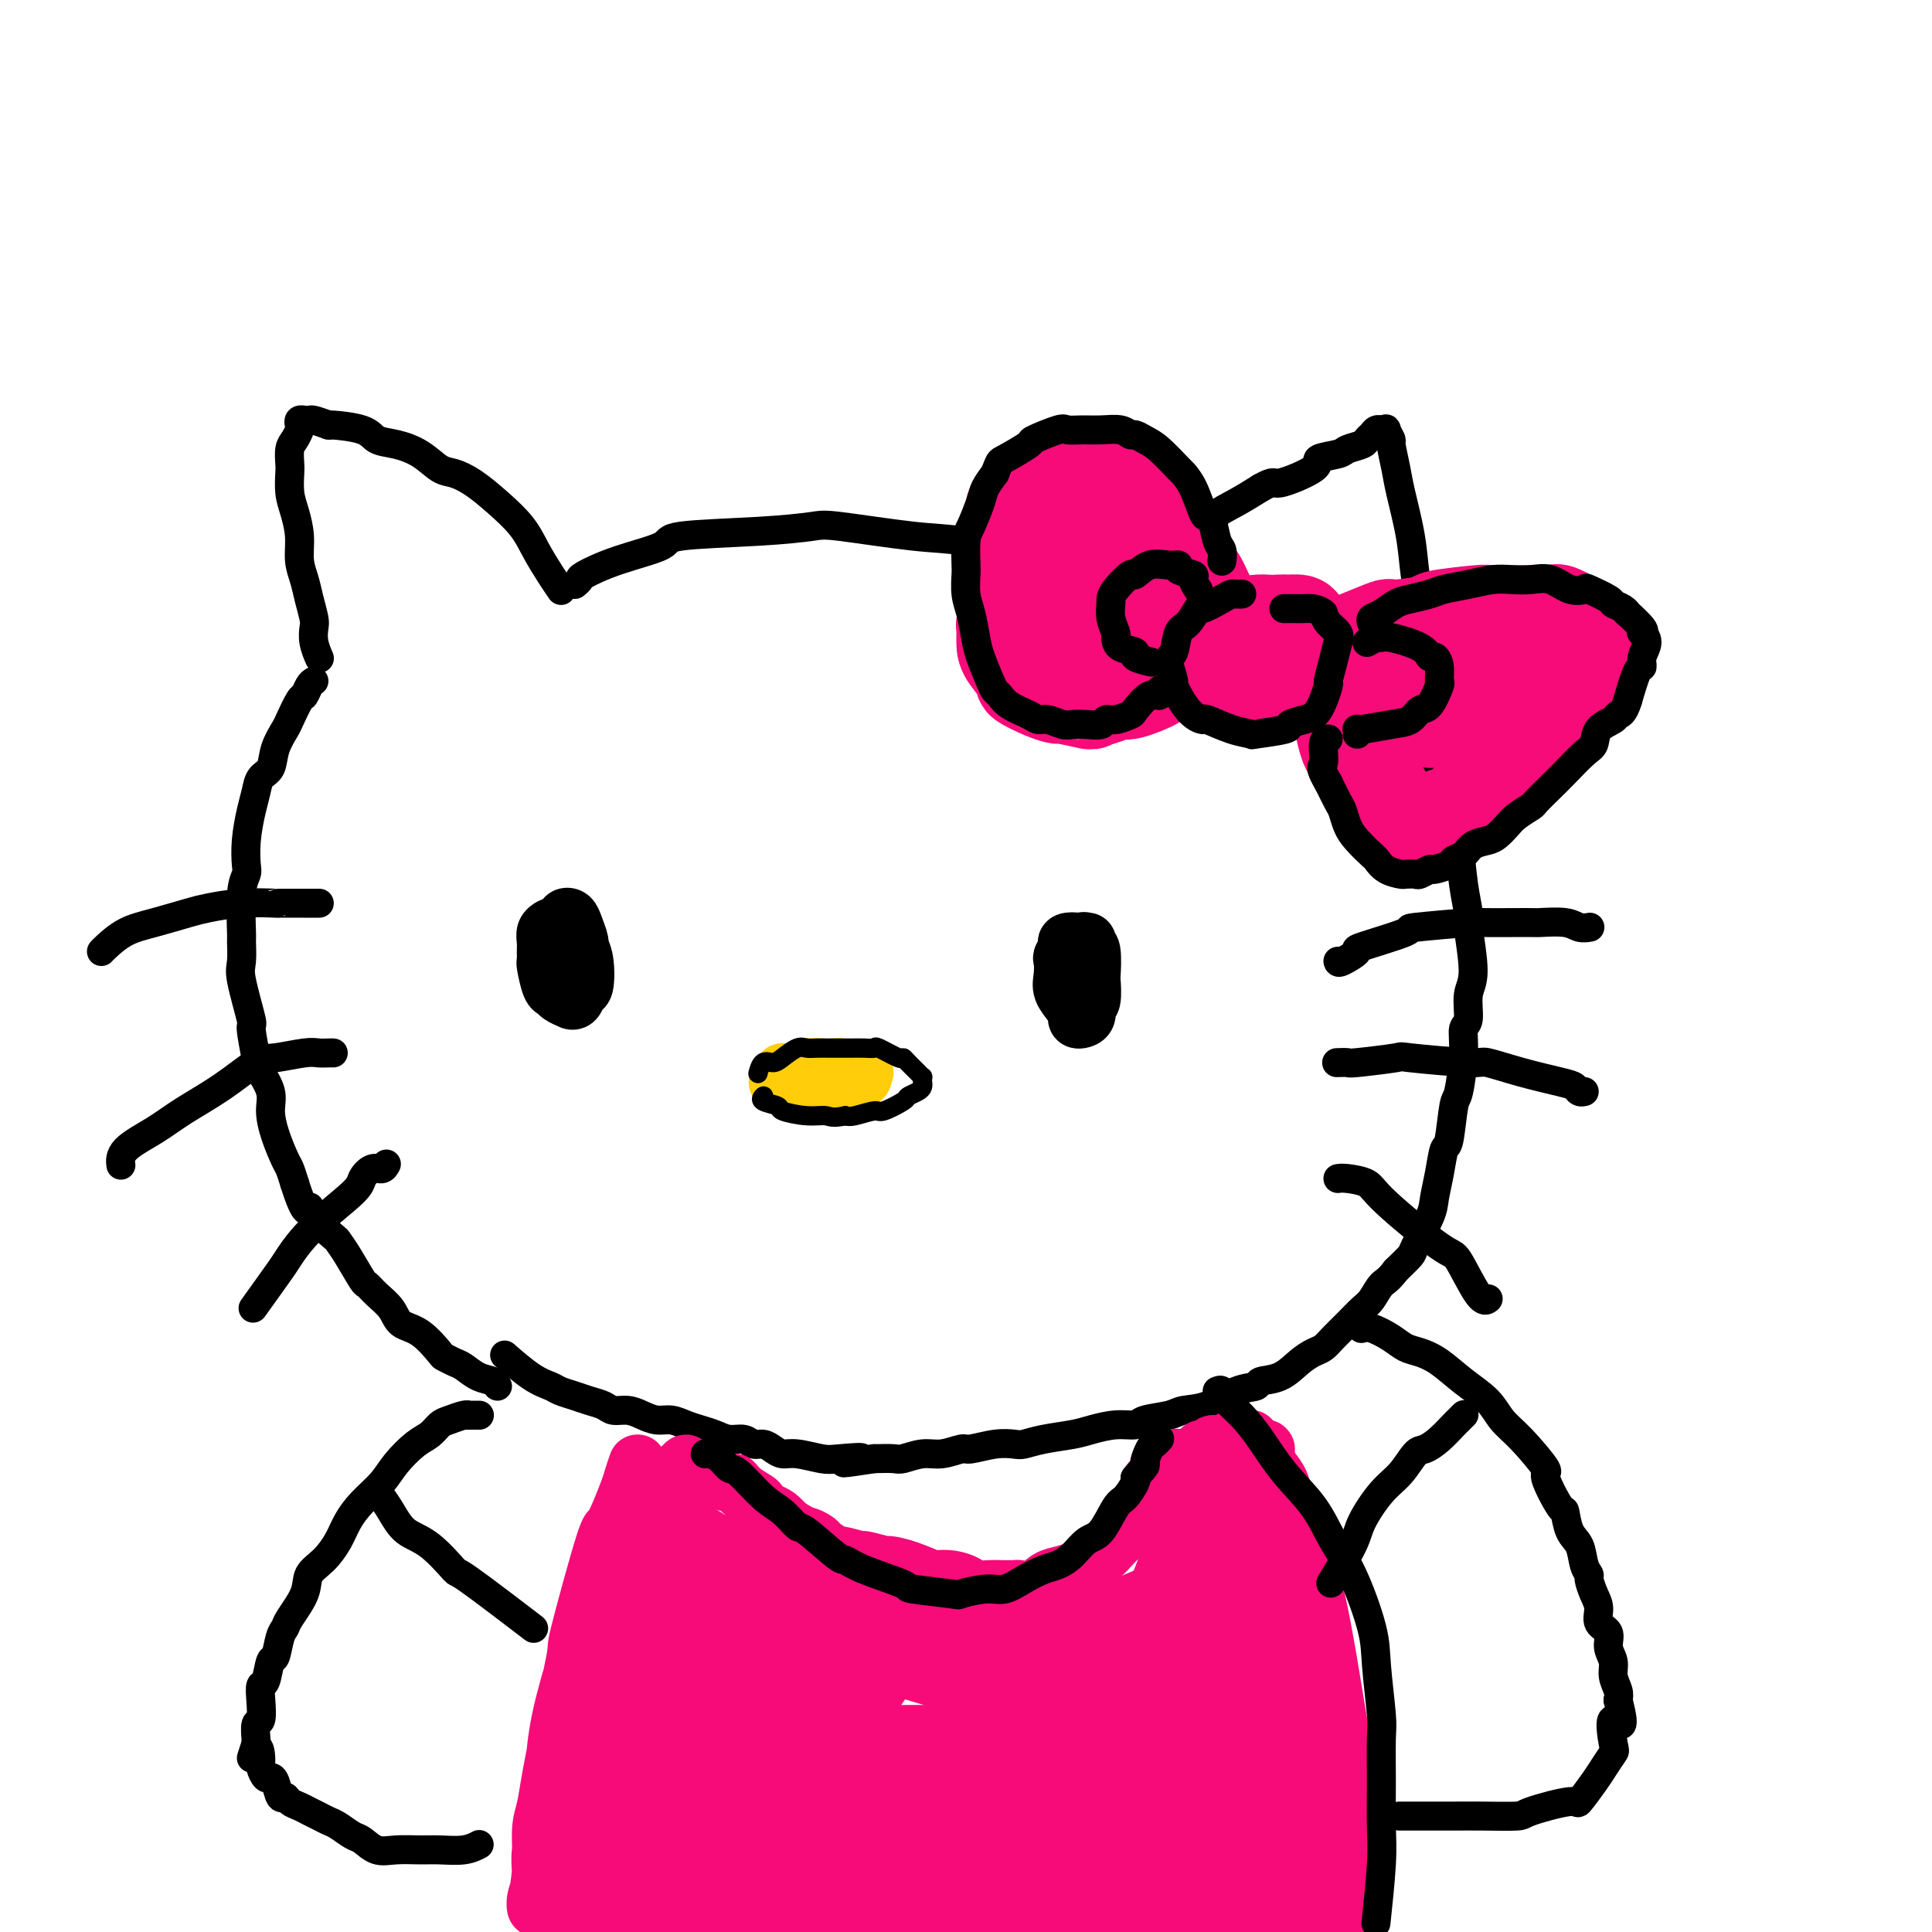 <svg viewBox='0 0 400 400' version='1.1' xmlns='http://www.w3.org/2000/svg' xmlns:xlink='http://www.w3.org/1999/xlink'><g fill='none' stroke='rgb(0,0,0)' stroke-width='6' stroke-linecap='round' stroke-linejoin='round'><path d='M66,136c0.111,0.258 0.223,0.516 0,0c-0.223,-0.516 -0.780,-1.807 -1,-3c-0.220,-1.193 -0.101,-2.289 0,-3c0.101,-0.711 0.186,-1.039 0,-2c-0.186,-0.961 -0.641,-2.557 -1,-4c-0.359,-1.443 -0.622,-2.734 -1,-4c-0.378,-1.266 -0.872,-2.507 -1,-4c-0.128,-1.493 0.109,-3.238 0,-5c-0.109,-1.762 -0.566,-3.540 -1,-5c-0.434,-1.460 -0.846,-2.604 -1,-4c-0.154,-1.396 -0.052,-3.046 0,-4c0.052,-0.954 0.053,-1.211 0,-2c-0.053,-0.789 -0.159,-2.110 0,-3c0.159,-0.890 0.582,-1.349 1,-2c0.418,-0.651 0.829,-1.495 1,-2c0.171,-0.505 0.102,-0.671 0,-1c-0.102,-0.329 -0.236,-0.821 0,-1c0.236,-0.179 0.842,-0.045 1,0c0.158,0.045 -0.133,0.002 0,0c0.133,-0.002 0.690,0.038 1,0c0.310,-0.038 0.374,-0.154 1,0c0.626,0.154 1.813,0.577 3,1'/><path d='M68,88c0.517,0.124 -0.189,-0.067 1,0c1.189,0.067 4.275,0.393 6,1c1.725,0.607 2.088,1.496 3,2c0.912,0.504 2.371,0.623 4,1c1.629,0.377 3.428,1.012 5,2c1.572,0.988 2.917,2.328 4,3c1.083,0.672 1.903,0.674 3,1c1.097,0.326 2.471,0.975 4,2c1.529,1.025 3.212,2.426 5,4c1.788,1.574 3.681,3.322 5,5c1.319,1.678 2.065,3.285 3,5c0.935,1.715 2.059,3.539 3,5c0.941,1.461 1.697,2.560 2,3c0.303,0.440 0.151,0.220 0,0'/><path d='M119,121c0.450,-0.380 0.899,-0.760 1,-1c0.101,-0.240 -0.147,-0.340 1,-1c1.147,-0.660 3.690,-1.879 7,-3c3.310,-1.121 7.386,-2.145 9,-3c1.614,-0.855 0.764,-1.543 4,-2c3.236,-0.457 10.556,-0.685 16,-1c5.444,-0.315 9.011,-0.718 11,-1c1.989,-0.282 2.401,-0.444 6,0c3.599,0.444 10.385,1.493 15,2c4.615,0.507 7.058,0.473 10,1c2.942,0.527 6.383,1.617 8,2c1.617,0.383 1.410,0.060 4,1c2.590,0.940 7.978,3.144 10,4c2.022,0.856 0.679,0.363 2,1c1.321,0.637 5.305,2.404 7,3c1.695,0.596 1.099,0.020 1,0c-0.099,-0.020 0.299,0.517 1,1c0.701,0.483 1.704,0.911 2,1c0.296,0.089 -0.117,-0.162 0,0c0.117,0.162 0.762,0.736 1,1c0.238,0.264 0.068,0.218 0,0c-0.068,-0.218 -0.034,-0.609 0,-1'/><path d='M235,125c3.652,1.552 0.782,0.431 0,0c-0.782,-0.431 0.522,-0.172 1,0c0.478,0.172 0.128,0.258 0,0c-0.128,-0.258 -0.034,-0.858 0,-1c0.034,-0.142 0.008,0.175 0,0c-0.008,-0.175 0.001,-0.843 0,-1c-0.001,-0.157 -0.014,0.195 0,0c0.014,-0.195 0.053,-0.939 0,-1c-0.053,-0.061 -0.197,0.560 0,0c0.197,-0.560 0.736,-2.300 1,-3c0.264,-0.700 0.252,-0.361 1,-1c0.748,-0.639 2.257,-2.257 3,-3c0.743,-0.743 0.722,-0.611 1,-1c0.278,-0.389 0.856,-1.300 2,-2c1.144,-0.700 2.853,-1.188 4,-2c1.147,-0.812 1.732,-1.950 3,-3c1.268,-1.050 3.219,-2.014 5,-3c1.781,-0.986 3.390,-1.993 5,-3'/><path d='M261,101c3.111,-1.775 2.390,-0.713 4,-1c1.610,-0.287 5.552,-1.922 7,-3c1.448,-1.078 0.401,-1.598 1,-2c0.599,-0.402 2.843,-0.685 4,-1c1.157,-0.315 1.227,-0.663 2,-1c0.773,-0.337 2.250,-0.665 3,-1c0.750,-0.335 0.774,-0.678 1,-1c0.226,-0.322 0.653,-0.622 1,-1c0.347,-0.378 0.614,-0.836 1,-1c0.386,-0.164 0.892,-0.036 1,0c0.108,0.036 -0.182,-0.019 0,0c0.182,0.019 0.837,0.112 1,0c0.163,-0.112 -0.165,-0.429 0,0c0.165,0.429 0.821,1.602 1,2c0.179,0.398 -0.121,0.019 0,1c0.121,0.981 0.663,3.320 1,5c0.337,1.680 0.468,2.700 1,5c0.532,2.300 1.463,5.879 2,9c0.537,3.121 0.680,5.785 1,8c0.320,2.215 0.817,3.981 1,7c0.183,3.019 0.052,7.291 0,9c-0.052,1.709 -0.026,0.854 0,0'/><path d='M65,141c-0.325,0.197 -0.649,0.393 -1,1c-0.351,0.607 -0.728,1.624 -1,2c-0.272,0.376 -0.439,0.111 -1,1c-0.561,0.889 -1.516,2.933 -2,4c-0.484,1.067 -0.497,1.156 -1,2c-0.503,0.844 -1.497,2.443 -2,4c-0.503,1.557 -0.517,3.072 -1,4c-0.483,0.928 -1.436,1.267 -2,2c-0.564,0.733 -0.739,1.858 -1,3c-0.261,1.142 -0.610,2.299 -1,4c-0.390,1.701 -0.822,3.945 -1,6c-0.178,2.055 -0.100,3.920 0,5c0.100,1.080 0.224,1.374 0,2c-0.224,0.626 -0.794,1.583 -1,4c-0.206,2.417 -0.047,6.295 0,8c0.047,1.705 -0.016,1.236 0,2c0.016,0.764 0.113,2.761 0,4c-0.113,1.239 -0.435,1.720 0,4c0.435,2.280 1.627,6.360 2,8c0.373,1.640 -0.072,0.839 0,2c0.072,1.161 0.662,4.283 1,6c0.338,1.717 0.423,2.029 1,3c0.577,0.971 1.646,2.601 2,4c0.354,1.399 -0.007,2.565 0,4c0.007,1.435 0.383,3.137 1,5c0.617,1.863 1.474,3.886 2,5c0.526,1.114 0.722,1.318 1,2c0.278,0.682 0.639,1.841 1,3'/><path d='M61,245c2.383,7.571 2.839,5.499 3,5c0.161,-0.499 0.026,0.574 1,2c0.974,1.426 3.058,3.204 4,4c0.942,0.796 0.740,0.611 1,1c0.260,0.389 0.980,1.353 2,3c1.020,1.647 2.341,3.979 3,5c0.659,1.021 0.657,0.733 1,1c0.343,0.267 1.031,1.091 2,2c0.969,0.909 2.220,1.903 3,3c0.780,1.097 1.091,2.297 2,3c0.909,0.703 2.417,0.908 4,2c1.583,1.092 3.242,3.070 4,4c0.758,0.930 0.616,0.812 1,1c0.384,0.188 1.294,0.681 2,1c0.706,0.319 1.209,0.464 2,1c0.791,0.536 1.872,1.463 3,2c1.128,0.537 2.304,0.683 3,1c0.696,0.317 0.913,0.805 1,1c0.087,0.195 0.043,0.098 0,0'/><path d='M292,149c-0.065,0.356 -0.130,0.713 0,1c0.130,0.287 0.454,0.506 1,1c0.546,0.494 1.313,1.263 2,3c0.687,1.737 1.294,4.444 2,6c0.706,1.556 1.513,1.963 2,3c0.487,1.037 0.655,2.705 1,4c0.345,1.295 0.867,2.218 1,3c0.133,0.782 -0.123,1.424 0,2c0.123,0.576 0.626,1.084 1,3c0.374,1.916 0.618,5.238 1,8c0.382,2.762 0.902,4.964 1,6c0.098,1.036 -0.226,0.905 0,3c0.226,2.095 1.004,6.415 1,9c-0.004,2.585 -0.789,3.436 -1,5c-0.211,1.564 0.151,3.842 0,5c-0.151,1.158 -0.814,1.197 -1,2c-0.186,0.803 0.105,2.369 0,5c-0.105,2.631 -0.605,6.327 -1,8c-0.395,1.673 -0.684,1.322 -1,3c-0.316,1.678 -0.660,5.383 -1,7c-0.340,1.617 -0.676,1.144 -1,2c-0.324,0.856 -0.634,3.040 -1,5c-0.366,1.960 -0.786,3.697 -1,5c-0.214,1.303 -0.222,2.174 -1,4c-0.778,1.826 -2.325,4.607 -3,6c-0.675,1.393 -0.479,1.398 -1,2c-0.521,0.602 -1.761,1.801 -3,3'/><path d='M289,263c-1.663,2.222 -2.322,2.275 -3,3c-0.678,0.725 -1.375,2.120 -2,3c-0.625,0.880 -1.178,1.243 -2,2c-0.822,0.757 -1.913,1.906 -3,3c-1.087,1.094 -2.169,2.132 -3,3c-0.831,0.868 -1.411,1.566 -2,2c-0.589,0.434 -1.188,0.603 -2,1c-0.812,0.397 -1.835,1.021 -3,2c-1.165,0.979 -2.470,2.311 -4,3c-1.530,0.689 -3.285,0.734 -4,1c-0.715,0.266 -0.391,0.754 -1,1c-0.609,0.246 -2.153,0.251 -4,1c-1.847,0.749 -3.998,2.243 -6,3c-2.002,0.757 -3.853,0.776 -5,1c-1.147,0.224 -1.588,0.651 -3,1c-1.412,0.349 -3.796,0.618 -5,1c-1.204,0.382 -1.227,0.876 -2,1c-0.773,0.124 -2.294,-0.121 -4,0c-1.706,0.121 -3.597,0.607 -5,1c-1.403,0.393 -2.320,0.693 -4,1c-1.680,0.307 -4.124,0.622 -6,1c-1.876,0.378 -3.183,0.818 -4,1c-0.817,0.182 -1.145,0.105 -2,0c-0.855,-0.105 -2.237,-0.239 -4,0c-1.763,0.239 -3.908,0.853 -5,1c-1.092,0.147 -1.130,-0.171 -2,0c-0.870,0.171 -2.570,0.830 -4,1c-1.430,0.170 -2.589,-0.150 -4,0c-1.411,0.150 -3.072,0.771 -4,1c-0.928,0.229 -1.122,0.065 -2,0c-0.878,-0.065 -2.439,-0.033 -4,0'/><path d='M181,302c-11.157,1.706 -4.551,0.472 -3,0c1.551,-0.472 -1.955,-0.182 -4,0c-2.045,0.182 -2.631,0.255 -4,0c-1.369,-0.255 -3.522,-0.838 -5,-1c-1.478,-0.162 -2.282,0.096 -3,0c-0.718,-0.096 -1.350,-0.547 -2,-1c-0.650,-0.453 -1.318,-0.909 -2,-1c-0.682,-0.091 -1.379,0.183 -2,0c-0.621,-0.183 -1.166,-0.822 -2,-1c-0.834,-0.178 -1.955,0.106 -3,0c-1.045,-0.106 -2.012,-0.602 -3,-1c-0.988,-0.398 -1.997,-0.698 -3,-1c-1.003,-0.302 -2.001,-0.607 -3,-1c-0.999,-0.393 -2.001,-0.875 -3,-1c-0.999,-0.125 -1.996,0.107 -3,0c-1.004,-0.107 -2.015,-0.554 -3,-1c-0.985,-0.446 -1.943,-0.893 -3,-1c-1.057,-0.107 -2.213,0.126 -3,0c-0.787,-0.126 -1.207,-0.611 -2,-1c-0.793,-0.389 -1.960,-0.682 -3,-1c-1.040,-0.318 -1.954,-0.660 -3,-1c-1.046,-0.340 -2.225,-0.677 -3,-1c-0.775,-0.323 -1.146,-0.633 -2,-1c-0.854,-0.367 -2.192,-0.791 -4,-2c-1.808,-1.209 -4.088,-3.203 -5,-4c-0.912,-0.797 -0.456,-0.399 0,0'/></g>
<g fill='none' stroke='rgb(0,0,0)' stroke-width='12' stroke-linecap='round' stroke-linejoin='round'><path d='M116,198c0.105,-0.182 0.209,-0.363 0,-1c-0.209,-0.637 -0.732,-1.729 -1,-2c-0.268,-0.271 -0.283,0.278 0,0c0.283,-0.278 0.863,-1.382 1,-2c0.137,-0.618 -0.171,-0.749 0,-1c0.171,-0.251 0.820,-0.620 1,-1c0.180,-0.380 -0.110,-0.769 0,-1c0.110,-0.231 0.622,-0.304 1,0c0.378,0.304 0.624,0.986 1,2c0.376,1.014 0.882,2.361 1,3c0.118,0.639 -0.153,0.571 0,1c0.153,0.429 0.730,1.354 1,3c0.270,1.646 0.232,4.011 0,5c-0.232,0.989 -0.657,0.602 -1,1c-0.343,0.398 -0.603,1.581 -1,2c-0.397,0.419 -0.932,0.074 -1,0c-0.068,-0.074 0.332,0.123 0,0c-0.332,-0.123 -1.395,-0.567 -2,-1c-0.605,-0.433 -0.751,-0.854 -1,-1c-0.249,-0.146 -0.602,-0.017 -1,-1c-0.398,-0.983 -0.840,-3.079 -1,-4c-0.160,-0.921 -0.039,-0.667 0,-1c0.039,-0.333 -0.003,-1.252 0,-2c0.003,-0.748 0.052,-1.324 0,-2c-0.052,-0.676 -0.206,-1.451 0,-2c0.206,-0.549 0.773,-0.871 1,-1c0.227,-0.129 0.113,-0.064 0,0'/><path d='M221,201c0.024,-0.480 0.048,-0.959 0,-1c-0.048,-0.041 -0.167,0.357 0,0c0.167,-0.357 0.619,-1.470 1,-2c0.381,-0.530 0.689,-0.478 1,-1c0.311,-0.522 0.623,-1.619 1,-2c0.377,-0.381 0.819,-0.045 1,0c0.181,0.045 0.101,-0.202 0,0c-0.101,0.202 -0.222,0.853 0,1c0.222,0.147 0.788,-0.211 1,1c0.212,1.211 0.072,3.991 0,5c-0.072,1.009 -0.075,0.246 0,1c0.075,0.754 0.226,3.026 0,4c-0.226,0.974 -0.831,0.651 -1,1c-0.169,0.349 0.096,1.370 0,2c-0.096,0.630 -0.555,0.867 -1,1c-0.445,0.133 -0.876,0.160 -1,0c-0.124,-0.160 0.058,-0.509 0,-1c-0.058,-0.491 -0.356,-1.125 -1,-2c-0.644,-0.875 -1.632,-1.992 -2,-3c-0.368,-1.008 -0.115,-1.906 0,-3c0.115,-1.094 0.091,-2.385 0,-3c-0.091,-0.615 -0.249,-0.554 0,-1c0.249,-0.446 0.907,-1.398 1,-2c0.093,-0.602 -0.377,-0.852 0,-1c0.377,-0.148 1.602,-0.194 2,0c0.398,0.194 -0.029,0.627 0,1c0.029,0.373 0.515,0.687 1,1'/><path d='M224,197c0.500,0.167 0.250,0.083 0,0'/></g>
<g fill='none' stroke='rgb(255,205,10)' stroke-width='12' stroke-linecap='round' stroke-linejoin='round'><path d='M161,224c0.304,-0.340 0.609,-0.679 1,-1c0.391,-0.321 0.869,-0.623 2,-1c1.131,-0.377 2.914,-0.830 4,-1c1.086,-0.170 1.474,-0.057 2,0c0.526,0.057 1.192,0.056 2,0c0.808,-0.056 1.760,-0.169 2,0c0.240,0.169 -0.233,0.620 0,1c0.233,0.380 1.172,0.690 1,1c-0.172,0.310 -1.454,0.620 -2,1c-0.546,0.380 -0.355,0.831 -1,1c-0.645,0.169 -2.124,0.055 -3,0c-0.876,-0.055 -1.149,-0.052 -2,0c-0.851,0.052 -2.282,0.154 -3,0c-0.718,-0.154 -0.724,-0.562 -1,-1c-0.276,-0.438 -0.823,-0.906 -1,-1c-0.177,-0.094 0.014,0.185 0,0c-0.014,-0.185 -0.234,-0.834 0,-1c0.234,-0.166 0.921,0.151 2,0c1.079,-0.151 2.548,-0.769 3,-1c0.452,-0.231 -0.115,-0.076 1,0c1.115,0.076 3.911,0.072 5,0c1.089,-0.072 0.471,-0.213 1,0c0.529,0.213 2.204,0.779 3,1c0.796,0.221 0.714,0.098 1,0c0.286,-0.098 0.939,-0.171 1,0c0.061,0.171 -0.469,0.585 -1,1'/><path d='M178,223c1.559,0.326 -0.043,0.140 -1,0c-0.957,-0.140 -1.269,-0.233 -2,0c-0.731,0.233 -1.882,0.791 -3,1c-1.118,0.209 -2.205,0.070 -3,0c-0.795,-0.070 -1.299,-0.071 -2,0c-0.701,0.071 -1.600,0.215 -2,0c-0.400,-0.215 -0.300,-0.789 0,-1c0.300,-0.211 0.800,-0.060 1,0c0.200,0.060 0.100,0.030 0,0'/></g>
<g fill='none' stroke='rgb(0,0,0)' stroke-width='4' stroke-linecap='round' stroke-linejoin='round'><path d='M157,222c-0.063,0.230 -0.126,0.461 0,0c0.126,-0.461 0.443,-1.612 1,-2c0.557,-0.388 1.356,-0.013 2,0c0.644,0.013 1.133,-0.336 2,-1c0.867,-0.664 2.112,-1.642 3,-2c0.888,-0.358 1.420,-0.096 2,0c0.580,0.096 1.206,0.026 2,0c0.794,-0.026 1.754,-0.009 3,0c1.246,0.009 2.779,0.010 4,0c1.221,-0.010 2.130,-0.031 3,0c0.870,0.031 1.699,0.116 2,0c0.301,-0.116 0.073,-0.431 1,0c0.927,0.431 3.009,1.608 4,2c0.991,0.392 0.893,-0.001 1,0c0.107,0.001 0.421,0.396 1,1c0.579,0.604 1.424,1.419 2,2c0.576,0.581 0.885,0.929 1,1c0.115,0.071 0.037,-0.135 0,0c-0.037,0.135 -0.034,0.612 0,1c0.034,0.388 0.100,0.686 0,1c-0.100,0.314 -0.367,0.643 -1,1c-0.633,0.357 -1.633,0.740 -2,1c-0.367,0.260 -0.101,0.396 -1,1c-0.899,0.604 -2.963,1.677 -4,2c-1.037,0.323 -1.049,-0.105 -2,0c-0.951,0.105 -2.843,0.744 -4,1c-1.157,0.256 -1.578,0.128 -2,0'/><path d='M175,231c-2.755,0.606 -3.142,0.121 -4,0c-0.858,-0.121 -2.188,0.122 -4,0c-1.812,-0.122 -4.107,-0.607 -5,-1c-0.893,-0.393 -0.384,-0.693 -1,-1c-0.616,-0.307 -2.358,-0.621 -3,-1c-0.642,-0.379 -0.183,-0.823 0,-1c0.183,-0.177 0.092,-0.089 0,0'/></g>
<g fill='none' stroke='rgb(0,0,0)' stroke-width='6' stroke-linecap='round' stroke-linejoin='round'><path d='M277,199c0.038,0.219 0.076,0.438 1,0c0.924,-0.438 2.733,-1.533 3,-2c0.267,-0.467 -1.009,-0.307 1,-1c2.009,-0.693 7.302,-2.238 9,-3c1.698,-0.762 -0.201,-0.740 2,-1c2.201,-0.260 8.501,-0.803 11,-1c2.499,-0.197 1.197,-0.049 3,0c1.803,0.049 6.711,-0.001 9,0c2.289,0.001 1.959,0.053 3,0c1.041,-0.053 3.454,-0.210 5,0c1.546,0.210 2.224,0.787 3,1c0.776,0.213 1.650,0.061 2,0c0.350,-0.061 0.175,-0.030 0,0'/><path d='M277,220c-0.231,0.007 -0.462,0.015 0,0c0.462,-0.015 1.616,-0.052 2,0c0.384,0.052 -0.004,0.195 2,0c2.004,-0.195 6.398,-0.726 8,-1c1.602,-0.274 0.411,-0.291 3,0c2.589,0.291 8.960,0.890 12,1c3.040,0.110 2.751,-0.268 4,0c1.249,0.268 4.037,1.182 7,2c2.963,0.818 6.101,1.540 8,2c1.899,0.460 2.561,0.659 3,1c0.439,0.341 0.657,0.822 1,1c0.343,0.178 0.812,0.051 1,0c0.188,-0.051 0.094,-0.025 0,0'/><path d='M277,244c0.431,-0.062 0.862,-0.125 2,0c1.138,0.125 2.983,0.437 4,1c1.017,0.563 1.204,1.377 4,4c2.796,2.623 8.199,7.057 11,9c2.801,1.943 2.998,1.397 4,3c1.002,1.603 2.808,5.355 4,7c1.192,1.645 1.769,1.184 2,1c0.231,-0.184 0.115,-0.092 0,0'/><path d='M66,187c0.094,0.000 0.188,0.000 0,0c-0.188,-0.000 -0.659,-0.001 -1,0c-0.341,0.001 -0.553,0.003 -2,0c-1.447,-0.003 -4.131,-0.013 -5,0c-0.869,0.013 0.075,0.048 -1,0c-1.075,-0.048 -4.170,-0.180 -7,0c-2.830,0.180 -5.396,0.671 -7,1c-1.604,0.329 -2.248,0.494 -4,1c-1.752,0.506 -4.613,1.351 -7,2c-2.387,0.649 -4.300,1.102 -6,2c-1.700,0.898 -3.189,2.242 -4,3c-0.811,0.758 -0.946,0.931 -1,1c-0.054,0.069 -0.027,0.035 0,0'/><path d='M69,218c-0.244,-0.008 -0.488,-0.016 -1,0c-0.512,0.016 -1.291,0.058 -2,0c-0.709,-0.058 -1.346,-0.214 -3,0c-1.654,0.214 -4.323,0.797 -6,1c-1.677,0.203 -2.362,0.024 -4,1c-1.638,0.976 -4.229,3.106 -7,5c-2.771,1.894 -5.723,3.552 -8,5c-2.277,1.448 -3.878,2.687 -6,4c-2.122,1.313 -4.764,2.700 -6,4c-1.236,1.300 -1.068,2.514 -1,3c0.068,0.486 0.034,0.243 0,0'/><path d='M80,241c-0.255,0.471 -0.510,0.942 -1,1c-0.490,0.058 -1.214,-0.296 -2,0c-0.786,0.296 -1.635,1.243 -2,2c-0.365,0.757 -0.246,1.325 -2,3c-1.754,1.675 -5.382,4.457 -8,7c-2.618,2.543 -4.228,4.847 -5,6c-0.772,1.153 -0.708,1.157 -2,3c-1.292,1.843 -3.941,5.527 -5,7c-1.059,1.473 -0.530,0.737 0,0'/></g>
<g fill='none' stroke='rgb(246,11,121)' stroke-width='20' stroke-linecap='round' stroke-linejoin='round'><path d='M213,135c-0.033,0.164 -0.065,0.327 0,0c0.065,-0.327 0.228,-1.145 0,-2c-0.228,-0.855 -0.849,-1.748 -1,-2c-0.151,-0.252 0.166,0.136 0,-1c-0.166,-1.136 -0.815,-3.798 -1,-5c-0.185,-1.202 0.094,-0.945 0,-2c-0.094,-1.055 -0.562,-3.423 -1,-5c-0.438,-1.577 -0.845,-2.363 -1,-3c-0.155,-0.637 -0.058,-1.125 0,-2c0.058,-0.875 0.076,-2.136 0,-3c-0.076,-0.864 -0.245,-1.331 0,-2c0.245,-0.669 0.906,-1.541 1,-2c0.094,-0.459 -0.379,-0.504 0,-1c0.379,-0.496 1.611,-1.442 2,-2c0.389,-0.558 -0.065,-0.727 0,-1c0.065,-0.273 0.647,-0.651 1,-1c0.353,-0.349 0.476,-0.668 1,-1c0.524,-0.332 1.450,-0.677 2,-1c0.550,-0.323 0.725,-0.622 1,-1c0.275,-0.378 0.651,-0.833 1,-1c0.349,-0.167 0.671,-0.046 1,0c0.329,0.046 0.666,0.015 1,0c0.334,-0.015 0.666,-0.015 1,0c0.334,0.015 0.670,0.046 1,0c0.330,-0.046 0.656,-0.167 1,0c0.344,0.167 0.708,0.622 1,1c0.292,0.378 0.512,0.679 1,1c0.488,0.321 1.244,0.660 2,1'/><path d='M227,100c1.866,0.462 1.533,0.617 2,1c0.467,0.383 1.736,0.995 2,1c0.264,0.005 -0.477,-0.595 0,0c0.477,0.595 2.172,2.387 3,3c0.828,0.613 0.789,0.047 1,0c0.211,-0.047 0.672,0.423 1,1c0.328,0.577 0.525,1.260 1,2c0.475,0.740 1.229,1.535 2,2c0.771,0.465 1.557,0.598 2,1c0.443,0.402 0.541,1.072 1,2c0.459,0.928 1.279,2.112 2,3c0.721,0.888 1.342,1.478 2,2c0.658,0.522 1.352,0.975 2,2c0.648,1.025 1.252,2.622 2,4c0.748,1.378 1.642,2.537 2,3c0.358,0.463 0.179,0.232 0,0'/><path d='M214,110c0.098,0.281 0.195,0.562 0,1c-0.195,0.438 -0.683,1.032 -1,2c-0.317,0.968 -0.463,2.309 -1,4c-0.537,1.691 -1.465,3.730 -2,5c-0.535,1.270 -0.679,1.769 -1,3c-0.321,1.231 -0.820,3.192 -1,4c-0.180,0.808 -0.041,0.464 0,1c0.041,0.536 -0.015,1.954 0,3c0.015,1.046 0.103,1.720 1,3c0.897,1.280 2.603,3.165 3,4c0.397,0.835 -0.516,0.620 0,1c0.516,0.380 2.462,1.356 4,2c1.538,0.644 2.669,0.954 3,1c0.331,0.046 -0.139,-0.174 1,0c1.139,0.174 3.887,0.742 5,1c1.113,0.258 0.590,0.206 1,0c0.410,-0.206 1.752,-0.566 3,-1c1.248,-0.434 2.400,-0.942 3,-1c0.600,-0.058 0.647,0.335 2,0c1.353,-0.335 4.012,-1.396 5,-2c0.988,-0.604 0.303,-0.750 1,-1c0.697,-0.250 2.774,-0.603 4,-1c1.226,-0.397 1.599,-0.838 2,-1c0.401,-0.162 0.829,-0.046 1,0c0.171,0.046 0.086,0.023 0,0'/><path d='M223,112c0.958,1.700 1.916,3.400 2,4c0.084,0.600 -0.705,0.099 0,1c0.705,0.901 2.903,3.202 4,5c1.097,1.798 1.094,3.091 1,4c-0.094,0.909 -0.278,1.434 0,2c0.278,0.566 1.017,1.173 1,2c-0.017,0.827 -0.790,1.874 -1,2c-0.210,0.126 0.143,-0.668 0,-1c-0.143,-0.332 -0.783,-0.202 -1,-1c-0.217,-0.798 -0.010,-2.522 0,-3c0.010,-0.478 -0.177,0.292 0,-1c0.177,-1.292 0.718,-4.645 1,-6c0.282,-1.355 0.304,-0.710 1,-1c0.696,-0.290 2.067,-1.514 3,-2c0.933,-0.486 1.427,-0.235 2,0c0.573,0.235 1.226,0.455 2,1c0.774,0.545 1.670,1.416 2,2c0.330,0.584 0.094,0.881 0,1c-0.094,0.119 -0.047,0.059 0,0'/><path d='M273,135c-0.119,0.087 -0.237,0.173 0,0c0.237,-0.173 0.831,-0.606 2,-1c1.169,-0.394 2.914,-0.750 4,-1c1.086,-0.250 1.513,-0.396 3,-1c1.487,-0.604 4.035,-1.668 5,-2c0.965,-0.332 0.346,0.069 2,0c1.654,-0.069 5.580,-0.607 7,-1c1.420,-0.393 0.335,-0.641 2,-1c1.665,-0.359 6.082,-0.828 8,-1c1.918,-0.172 1.337,-0.048 3,0c1.663,0.048 5.569,0.020 7,0c1.431,-0.020 0.386,-0.032 1,0c0.614,0.032 2.886,0.106 4,0c1.114,-0.106 1.069,-0.394 2,0c0.931,0.394 2.839,1.469 4,2c1.161,0.531 1.576,0.516 2,1c0.424,0.484 0.856,1.466 1,2c0.144,0.534 -0.001,0.620 0,1c0.001,0.380 0.148,1.053 0,2c-0.148,0.947 -0.591,2.167 -1,3c-0.409,0.833 -0.785,1.278 -1,2c-0.215,0.722 -0.269,1.721 -1,3c-0.731,1.279 -2.141,2.837 -3,4c-0.859,1.163 -1.168,1.930 -2,3c-0.832,1.070 -2.185,2.442 -3,3c-0.815,0.558 -1.090,0.302 -2,1c-0.910,0.698 -2.455,2.349 -4,4'/><path d='M313,158c-2.496,2.709 -1.737,1.983 -2,2c-0.263,0.017 -1.547,0.777 -3,2c-1.453,1.223 -3.075,2.910 -4,4c-0.925,1.090 -1.155,1.584 -2,2c-0.845,0.416 -2.307,0.754 -3,1c-0.693,0.246 -0.619,0.398 -1,1c-0.381,0.602 -1.217,1.652 -2,2c-0.783,0.348 -1.513,-0.008 -2,0c-0.487,0.008 -0.729,0.380 -1,0c-0.271,-0.380 -0.569,-1.511 -1,-2c-0.431,-0.489 -0.994,-0.338 -2,-1c-1.006,-0.662 -2.454,-2.139 -3,-3c-0.546,-0.861 -0.188,-1.106 -1,-2c-0.812,-0.894 -2.792,-2.436 -4,-4c-1.208,-1.564 -1.644,-3.151 -2,-4c-0.356,-0.849 -0.631,-0.959 -1,-2c-0.369,-1.041 -0.830,-3.011 -1,-4c-0.170,-0.989 -0.049,-0.997 0,-1c0.049,-0.003 0.024,-0.002 0,0'/><path d='M302,145c-0.081,-0.451 -0.162,-0.901 0,-1c0.162,-0.099 0.566,0.154 1,0c0.434,-0.154 0.897,-0.715 1,-1c0.103,-0.285 -0.153,-0.294 0,0c0.153,0.294 0.715,0.893 1,1c0.285,0.107 0.295,-0.276 0,0c-0.295,0.276 -0.893,1.213 -2,2c-1.107,0.787 -2.721,1.424 -4,2c-1.279,0.576 -2.223,1.090 -3,1c-0.777,-0.090 -1.386,-0.783 -2,-1c-0.614,-0.217 -1.232,0.042 -2,0c-0.768,-0.042 -1.686,-0.386 -2,-1c-0.314,-0.614 -0.023,-1.499 0,-2c0.023,-0.501 -0.222,-0.617 0,-1c0.222,-0.383 0.910,-1.031 2,-2c1.090,-0.969 2.580,-2.258 4,-3c1.420,-0.742 2.769,-0.938 4,-1c1.231,-0.062 2.344,0.008 3,0c0.656,-0.008 0.856,-0.095 1,0c0.144,0.095 0.231,0.372 0,1c-0.231,0.628 -0.780,1.608 -1,2c-0.220,0.392 -0.110,0.196 0,0'/><path d='M266,130c0.071,-0.421 0.143,-0.843 0,-1c-0.143,-0.157 -0.500,-0.051 -1,0c-0.500,0.051 -1.142,0.047 -2,0c-0.858,-0.047 -1.932,-0.135 -3,0c-1.068,0.135 -2.129,0.494 -3,1c-0.871,0.506 -1.552,1.160 -2,2c-0.448,0.840 -0.662,1.865 -1,3c-0.338,1.135 -0.801,2.381 -1,3c-0.199,0.619 -0.135,0.611 0,1c0.135,0.389 0.341,1.175 1,2c0.659,0.825 1.769,1.687 3,2c1.231,0.313 2.581,0.075 3,0c0.419,-0.075 -0.094,0.011 1,-1c1.094,-1.011 3.795,-3.121 5,-4c1.205,-0.879 0.914,-0.526 1,-1c0.086,-0.474 0.549,-1.773 1,-3c0.451,-1.227 0.890,-2.382 1,-3c0.110,-0.618 -0.111,-0.699 0,-1c0.111,-0.301 0.552,-0.820 0,-1c-0.552,-0.180 -2.099,-0.020 -3,0c-0.901,0.020 -1.156,-0.100 -2,0c-0.844,0.100 -2.278,0.418 -3,1c-0.722,0.582 -0.733,1.426 -1,2c-0.267,0.574 -0.791,0.878 -1,1c-0.209,0.122 -0.105,0.061 0,0'/><path d='M313,135c-0.226,-0.167 -0.452,-0.333 -1,0c-0.548,0.333 -1.417,1.167 -2,2c-0.583,0.833 -0.881,1.667 -1,2c-0.119,0.333 -0.060,0.167 0,0'/></g>
<g fill='none' stroke='rgb(0,0,0)' stroke-width='6' stroke-linecap='round' stroke-linejoin='round'><path d='M241,143c-0.460,-0.136 -0.919,-0.272 -1,0c-0.081,0.272 0.218,0.953 0,1c-0.218,0.047 -0.951,-0.538 -2,0c-1.049,0.538 -2.412,2.201 -3,3c-0.588,0.799 -0.401,0.736 -1,1c-0.599,0.264 -1.985,0.855 -3,1c-1.015,0.145 -1.660,-0.156 -2,0c-0.340,0.156 -0.374,0.770 -1,1c-0.626,0.230 -1.845,0.076 -3,0c-1.155,-0.076 -2.247,-0.075 -3,0c-0.753,0.075 -1.168,0.225 -2,0c-0.832,-0.225 -2.082,-0.823 -3,-1c-0.918,-0.177 -1.503,0.069 -2,0c-0.497,-0.069 -0.906,-0.453 -2,-1c-1.094,-0.547 -2.874,-1.259 -4,-2c-1.126,-0.741 -1.597,-1.512 -2,-2c-0.403,-0.488 -0.738,-0.693 -1,-1c-0.262,-0.307 -0.452,-0.717 -1,-2c-0.548,-1.283 -1.453,-3.440 -2,-5c-0.547,-1.560 -0.735,-2.522 -1,-4c-0.265,-1.478 -0.607,-3.471 -1,-5c-0.393,-1.529 -0.835,-2.595 -1,-4c-0.165,-1.405 -0.051,-3.149 0,-4c0.051,-0.851 0.040,-0.807 0,-2c-0.040,-1.193 -0.110,-3.621 0,-5c0.110,-1.379 0.401,-1.710 1,-3c0.599,-1.290 1.508,-3.540 2,-5c0.492,-1.460 0.569,-2.132 1,-3c0.431,-0.868 1.215,-1.934 2,-3'/><path d='M206,98c1.074,-2.671 0.759,-2.348 2,-3c1.241,-0.652 4.040,-2.280 5,-3c0.960,-0.720 0.083,-0.532 1,-1c0.917,-0.468 3.628,-1.590 5,-2c1.372,-0.410 1.404,-0.106 2,0c0.596,0.106 1.756,0.014 3,0c1.244,-0.014 2.574,0.052 4,0c1.426,-0.052 2.950,-0.220 4,0c1.050,0.220 1.627,0.830 2,1c0.373,0.170 0.543,-0.100 1,0c0.457,0.100 1.200,0.569 2,1c0.800,0.431 1.657,0.823 3,2c1.343,1.177 3.172,3.138 4,4c0.828,0.862 0.656,0.623 1,1c0.344,0.377 1.205,1.368 2,3c0.795,1.632 1.523,3.903 2,5c0.477,1.097 0.702,1.019 1,1c0.298,-0.019 0.668,0.020 1,1c0.332,0.980 0.625,2.902 1,4c0.375,1.098 0.832,1.373 1,2c0.168,0.627 0.048,1.608 0,2c-0.048,0.392 -0.024,0.196 0,0'/><path d='M257,123c0.091,-0.003 0.182,-0.007 0,0c-0.182,0.007 -0.636,0.023 -1,0c-0.364,-0.023 -0.639,-0.087 -1,0c-0.361,0.087 -0.807,0.325 -2,1c-1.193,0.675 -3.131,1.789 -4,2c-0.869,0.211 -0.669,-0.480 -1,0c-0.331,0.480 -1.195,2.130 -2,3c-0.805,0.870 -1.553,0.961 -2,2c-0.447,1.039 -0.595,3.027 -1,4c-0.405,0.973 -1.068,0.930 -1,2c0.068,1.070 0.865,3.252 1,4c0.135,0.748 -0.394,0.064 0,1c0.394,0.936 1.711,3.494 3,5c1.289,1.506 2.550,1.959 3,2c0.450,0.041 0.090,-0.332 1,0c0.910,0.332 3.089,1.368 5,2c1.911,0.632 3.554,0.860 4,1c0.446,0.140 -0.306,0.193 1,0c1.306,-0.193 4.669,-0.631 6,-1c1.331,-0.369 0.629,-0.670 1,-1c0.371,-0.330 1.815,-0.688 3,-1c1.185,-0.312 2.111,-0.577 3,-2c0.889,-1.423 1.743,-4.005 2,-5c0.257,-0.995 -0.081,-0.402 0,-1c0.081,-0.598 0.583,-2.387 1,-4c0.417,-1.613 0.751,-3.051 1,-4c0.249,-0.949 0.413,-1.409 0,-2c-0.413,-0.591 -1.404,-1.312 -2,-2c-0.596,-0.688 -0.798,-1.344 -1,-2'/><path d='M274,127c-1.281,-1.155 -2.982,-1.041 -4,-1c-1.018,0.041 -1.351,0.011 -2,0c-0.649,-0.011 -1.614,-0.003 -2,0c-0.386,0.003 -0.193,0.002 0,0'/><path d='M284,129c-0.152,-0.364 -0.305,-0.727 0,-1c0.305,-0.273 1.066,-0.454 2,-1c0.934,-0.546 2.041,-1.455 3,-2c0.959,-0.545 1.772,-0.724 3,-1c1.228,-0.276 2.873,-0.648 4,-1c1.127,-0.352 1.736,-0.682 3,-1c1.264,-0.318 3.184,-0.623 5,-1c1.816,-0.377 3.528,-0.826 5,-1c1.472,-0.174 2.703,-0.074 4,0c1.297,0.074 2.659,0.123 4,0c1.341,-0.123 2.661,-0.419 4,0c1.339,0.419 2.697,1.551 4,2c1.303,0.449 2.552,0.214 3,0c0.448,-0.214 0.097,-0.407 1,0c0.903,0.407 3.062,1.413 4,2c0.938,0.587 0.655,0.756 1,1c0.345,0.244 1.319,0.563 2,1c0.681,0.437 1.071,0.991 1,1c-0.071,0.009 -0.603,-0.529 0,0c0.603,0.529 2.340,2.123 3,3c0.660,0.877 0.244,1.038 0,1c-0.244,-0.038 -0.316,-0.274 0,0c0.316,0.274 1.021,1.057 1,2c-0.021,0.943 -0.769,2.047 -1,3c-0.231,0.953 0.053,1.757 0,2c-0.053,0.243 -0.444,-0.073 -1,1c-0.556,1.073 -1.278,3.537 -2,6'/><path d='M337,145c-0.902,2.960 -1.657,2.860 -2,3c-0.343,0.140 -0.273,0.520 -1,1c-0.727,0.480 -2.252,1.062 -3,2c-0.748,0.938 -0.719,2.234 -1,3c-0.281,0.766 -0.871,1.002 -2,2c-1.129,0.998 -2.796,2.757 -4,4c-1.204,1.243 -1.947,1.971 -3,3c-1.053,1.029 -2.418,2.359 -3,3c-0.582,0.641 -0.381,0.592 -1,1c-0.619,0.408 -2.056,1.274 -3,2c-0.944,0.726 -1.393,1.311 -2,2c-0.607,0.689 -1.371,1.480 -2,2c-0.629,0.520 -1.122,0.769 -2,1c-0.878,0.231 -2.141,0.444 -3,1c-0.859,0.556 -1.314,1.454 -2,2c-0.686,0.546 -1.602,0.738 -2,1c-0.398,0.262 -0.276,0.592 -1,1c-0.724,0.408 -2.292,0.894 -3,1c-0.708,0.106 -0.555,-0.167 -1,0c-0.445,0.167 -1.488,0.775 -2,1c-0.512,0.225 -0.495,0.067 -1,0c-0.505,-0.067 -1.534,-0.044 -2,0c-0.466,0.044 -0.369,0.108 -1,0c-0.631,-0.108 -1.990,-0.388 -3,-1c-1.010,-0.612 -1.671,-1.558 -2,-2c-0.329,-0.442 -0.325,-0.382 -1,-1c-0.675,-0.618 -2.029,-1.914 -3,-3c-0.971,-1.086 -1.559,-1.961 -2,-3c-0.441,-1.039 -0.734,-2.241 -1,-3c-0.266,-0.759 -0.505,-1.074 -1,-2c-0.495,-0.926 -1.248,-2.463 -2,-4'/><path d='M275,162c-2.067,-3.464 -1.234,-3.124 -1,-4c0.234,-0.876 -0.129,-2.967 0,-4c0.129,-1.033 0.751,-1.010 1,-1c0.249,0.010 0.124,0.005 0,0'/><path d='M283,133c0.748,-0.434 1.496,-0.869 2,-1c0.504,-0.131 0.765,0.041 1,0c0.235,-0.041 0.445,-0.294 2,0c1.555,0.294 4.455,1.134 6,2c1.545,0.866 1.736,1.759 2,2c0.264,0.241 0.601,-0.170 1,0c0.399,0.170 0.861,0.919 1,2c0.139,1.081 -0.045,2.493 0,3c0.045,0.507 0.318,0.110 0,1c-0.318,0.890 -1.227,3.065 -2,4c-0.773,0.935 -1.408,0.628 -2,1c-0.592,0.372 -1.139,1.424 -2,2c-0.861,0.576 -2.034,0.676 -4,1c-1.966,0.324 -4.723,0.870 -6,1c-1.277,0.130 -1.075,-0.157 -1,0c0.075,0.157 0.021,0.759 0,1c-0.021,0.241 -0.011,0.120 0,0'/><path d='M248,122c0.138,0.202 0.277,0.404 0,0c-0.277,-0.404 -0.968,-1.414 -1,-2c-0.032,-0.586 0.596,-0.748 0,-1c-0.596,-0.252 -2.416,-0.595 -3,-1c-0.584,-0.405 0.067,-0.871 0,-1c-0.067,-0.129 -0.851,0.080 -2,0c-1.149,-0.080 -2.662,-0.449 -4,0c-1.338,0.449 -2.502,1.715 -3,2c-0.498,0.285 -0.331,-0.413 -1,0c-0.669,0.413 -2.176,1.935 -3,3c-0.824,1.065 -0.967,1.672 -1,2c-0.033,0.328 0.044,0.375 0,1c-0.044,0.625 -0.208,1.827 0,3c0.208,1.173 0.787,2.316 1,3c0.213,0.684 0.061,0.910 0,1c-0.061,0.090 -0.030,0.045 0,0'/><path d='M231,132c0.059,0.754 0.118,1.509 1,2c0.882,0.491 2.587,0.719 3,1c0.413,0.281 -0.466,0.614 0,1c0.466,0.386 2.276,0.825 3,1c0.724,0.175 0.362,0.088 0,0'/></g>
<g fill='none' stroke='rgb(246,11,121)' stroke-width='12' stroke-linecap='round' stroke-linejoin='round'><path d='M132,303c-0.395,1.146 -0.790,2.293 -1,3c-0.210,0.707 -0.235,0.976 -1,3c-0.765,2.024 -2.271,5.805 -3,7c-0.729,1.195 -0.681,-0.197 -2,4c-1.319,4.197 -4.004,13.981 -5,18c-0.996,4.019 -0.304,2.273 -1,6c-0.696,3.727 -2.779,12.927 -4,19c-1.221,6.073 -1.581,9.020 -2,11c-0.419,1.980 -0.897,2.995 -1,5c-0.103,2.005 0.167,5.002 0,8c-0.167,2.998 -0.773,5.998 -1,7c-0.227,1.002 -0.077,0.008 0,0c0.077,-0.008 0.080,0.972 0,1c-0.080,0.028 -0.243,-0.894 0,-2c0.243,-1.106 0.893,-2.396 1,-4c0.107,-1.604 -0.327,-3.522 0,-6c0.327,-2.478 1.415,-5.514 2,-9c0.585,-3.486 0.666,-7.421 1,-11c0.334,-3.579 0.921,-6.802 2,-11c1.079,-4.198 2.651,-9.371 4,-13c1.349,-3.629 2.475,-5.715 3,-7c0.525,-1.285 0.449,-1.769 1,-3c0.551,-1.231 1.729,-3.209 3,-5c1.271,-1.791 2.636,-3.396 4,-5'/><path d='M132,319c2.742,-5.528 2.096,-2.847 2,-2c-0.096,0.847 0.356,-0.139 1,-1c0.644,-0.861 1.478,-1.596 2,-2c0.522,-0.404 0.732,-0.475 1,-1c0.268,-0.525 0.593,-1.504 1,-2c0.407,-0.496 0.897,-0.511 1,-1c0.103,-0.489 -0.182,-1.454 0,-2c0.182,-0.546 0.830,-0.672 1,-1c0.170,-0.328 -0.137,-0.857 0,-1c0.137,-0.143 0.720,0.100 1,0c0.280,-0.100 0.257,-0.545 0,-1c-0.257,-0.455 -0.748,-0.922 -1,-1c-0.252,-0.078 -0.267,0.231 0,0c0.267,-0.231 0.814,-1.001 1,-1c0.186,0.001 0.012,0.775 0,1c-0.012,0.225 0.139,-0.099 1,0c0.861,0.099 2.431,0.621 3,1c0.569,0.379 0.136,0.616 1,1c0.864,0.384 3.025,0.915 4,1c0.975,0.085 0.765,-0.275 1,0c0.235,0.275 0.916,1.186 2,2c1.084,0.814 2.569,1.530 3,2c0.431,0.470 -0.194,0.693 0,1c0.194,0.307 1.206,0.698 2,1c0.794,0.302 1.370,0.515 2,1c0.630,0.485 1.315,1.243 2,2'/><path d='M163,316c4.036,2.411 3.627,1.937 4,2c0.373,0.063 1.527,0.662 2,1c0.473,0.338 0.266,0.415 1,1c0.734,0.585 2.408,1.677 3,2c0.592,0.323 0.103,-0.124 1,0c0.897,0.124 3.179,0.820 4,1c0.821,0.180 0.182,-0.154 1,0c0.818,0.154 3.092,0.798 4,1c0.908,0.202 0.448,-0.038 1,0c0.552,0.038 2.116,0.353 4,1c1.884,0.647 4.089,1.627 5,2c0.911,0.373 0.527,0.138 1,0c0.473,-0.138 1.802,-0.181 3,0c1.198,0.181 2.265,0.584 3,1c0.735,0.416 1.137,0.843 2,1c0.863,0.157 2.188,0.044 3,0c0.812,-0.044 1.113,-0.019 2,0c0.887,0.019 2.362,0.030 3,0c0.638,-0.030 0.440,-0.102 1,0c0.560,0.102 1.878,0.379 3,0c1.122,-0.379 2.048,-1.414 3,-2c0.952,-0.586 1.932,-0.723 3,-1c1.068,-0.277 2.225,-0.693 3,-1c0.775,-0.307 1.167,-0.505 2,-1c0.833,-0.495 2.107,-1.287 3,-2c0.893,-0.713 1.405,-1.346 2,-2c0.595,-0.654 1.273,-1.330 2,-2c0.727,-0.670 1.504,-1.334 2,-2c0.496,-0.666 0.710,-1.333 1,-2c0.290,-0.667 0.654,-1.333 1,-2c0.346,-0.667 0.673,-1.333 1,-2'/><path d='M237,310c1.631,-2.260 1.207,-1.911 1,-2c-0.207,-0.089 -0.199,-0.616 0,-1c0.199,-0.384 0.589,-0.624 1,-1c0.411,-0.376 0.841,-0.888 1,-1c0.159,-0.112 0.045,0.176 0,0c-0.045,-0.176 -0.022,-0.818 0,-1c0.022,-0.182 0.043,0.095 0,0c-0.043,-0.095 -0.151,-0.561 0,-1c0.151,-0.439 0.561,-0.849 1,-1c0.439,-0.151 0.905,-0.042 1,0c0.095,0.042 -0.183,0.018 0,0c0.183,-0.018 0.825,-0.031 1,0c0.175,0.031 -0.118,0.107 0,0c0.118,-0.107 0.647,-0.395 1,0c0.353,0.395 0.532,1.475 1,2c0.468,0.525 1.227,0.496 2,1c0.773,0.504 1.561,1.542 2,2c0.439,0.458 0.528,0.337 1,1c0.472,0.663 1.327,2.109 2,3c0.673,0.891 1.164,1.225 2,2c0.836,0.775 2.017,1.990 3,3c0.983,1.010 1.769,1.815 2,2c0.231,0.185 -0.093,-0.249 0,0c0.093,0.249 0.602,1.183 1,2c0.398,0.817 0.685,1.519 1,2c0.315,0.481 0.657,0.740 1,1'/><path d='M262,323c2.723,3.409 0.530,1.432 0,1c-0.530,-0.432 0.604,0.680 1,1c0.396,0.320 0.053,-0.152 0,0c-0.053,0.152 0.183,0.929 0,1c-0.183,0.071 -0.785,-0.564 -1,-1c-0.215,-0.436 -0.042,-0.671 0,-1c0.042,-0.329 -0.045,-0.750 0,-1c0.045,-0.250 0.222,-0.328 0,-1c-0.222,-0.672 -0.844,-1.937 -1,-3c-0.156,-1.063 0.154,-1.924 0,-3c-0.154,-1.076 -0.773,-2.368 -1,-3c-0.227,-0.632 -0.061,-0.603 0,-1c0.061,-0.397 0.016,-1.220 0,-2c-0.016,-0.780 -0.004,-1.519 0,-2c0.004,-0.481 0.000,-0.706 0,-1c-0.000,-0.294 0.004,-0.657 0,-1c-0.004,-0.343 -0.016,-0.665 0,-1c0.016,-0.335 0.061,-0.682 0,-1c-0.061,-0.318 -0.227,-0.606 0,-1c0.227,-0.394 0.845,-0.894 1,-1c0.155,-0.106 -0.155,0.182 0,0c0.155,-0.182 0.775,-0.833 1,-1c0.225,-0.167 0.056,0.151 0,0c-0.056,-0.151 -0.000,-0.773 0,-1c0.000,-0.227 -0.055,-0.061 0,0c0.055,0.061 0.220,0.016 0,0c-0.220,-0.016 -0.824,-0.004 -1,0c-0.176,0.004 0.077,0.001 0,0c-0.077,-0.001 -0.482,-0.000 -1,0c-0.518,0.000 -1.148,0.000 -2,0c-0.852,-0.000 -1.926,-0.000 -3,0'/><path d='M255,300c-1.368,-0.154 -1.287,-0.040 -2,0c-0.713,0.040 -2.221,0.007 -3,0c-0.779,-0.007 -0.830,0.013 -1,0c-0.170,-0.013 -0.459,-0.060 0,0c0.459,0.060 1.666,0.226 2,0c0.334,-0.226 -0.205,-0.845 0,-1c0.205,-0.155 1.155,0.153 2,0c0.845,-0.153 1.584,-0.769 2,-1c0.416,-0.231 0.507,-0.077 1,0c0.493,0.077 1.388,0.078 2,0c0.612,-0.078 0.940,-0.236 1,0c0.060,0.236 -0.149,0.866 0,1c0.149,0.134 0.656,-0.230 1,0c0.344,0.230 0.525,1.052 1,2c0.475,0.948 1.243,2.021 2,3c0.757,0.979 1.504,1.864 2,3c0.496,1.136 0.743,2.524 1,4c0.257,1.476 0.525,3.040 1,5c0.475,1.960 1.158,4.317 2,6c0.842,1.683 1.843,2.693 3,7c1.157,4.307 2.471,11.909 3,15c0.529,3.091 0.272,1.669 1,6c0.728,4.331 2.442,14.415 3,19c0.558,4.585 -0.038,3.670 0,6c0.038,2.330 0.712,7.903 1,13c0.288,5.097 0.190,9.717 0,14c-0.190,4.283 -0.474,8.231 -1,12c-0.526,3.769 -1.296,7.361 -2,10c-0.704,2.639 -1.344,4.325 -2,6c-0.656,1.675 -1.328,3.337 -2,5'/><path d='M273,435c-0.933,3.489 -0.267,1.711 0,1c0.267,-0.711 0.133,-0.356 0,0'/></g>
<g fill='none' stroke='rgb(246,11,121)' stroke-width='28' stroke-linecap='round' stroke-linejoin='round'><path d='M143,330c-0.101,-0.620 -0.201,-1.239 -1,0c-0.799,1.239 -2.296,4.338 -3,5c-0.704,0.662 -0.615,-1.113 -2,3c-1.385,4.113 -4.243,14.113 -6,21c-1.757,6.887 -2.411,10.662 -3,15c-0.589,4.338 -1.111,9.241 -1,13c0.111,3.759 0.856,6.376 1,8c0.144,1.624 -0.312,2.256 0,3c0.312,0.744 1.393,1.601 2,1c0.607,-0.601 0.740,-2.660 1,-4c0.260,-1.340 0.648,-1.961 1,-8c0.352,-6.039 0.669,-17.497 1,-23c0.331,-5.503 0.677,-5.053 1,-8c0.323,-2.947 0.623,-9.292 1,-14c0.377,-4.708 0.830,-7.780 1,-10c0.170,-2.220 0.056,-3.590 0,-4c-0.056,-0.410 -0.054,0.139 0,1c0.054,0.861 0.160,2.033 0,5c-0.160,2.967 -0.586,7.729 -1,13c-0.414,5.271 -0.815,11.052 -1,16c-0.185,4.948 -0.152,9.064 0,13c0.152,3.936 0.423,7.694 1,11c0.577,3.306 1.459,6.161 2,7c0.541,0.839 0.741,-0.338 1,-1c0.259,-0.662 0.577,-0.810 1,-6c0.423,-5.190 0.950,-15.421 1,-20c0.050,-4.579 -0.378,-3.506 0,-8c0.378,-4.494 1.563,-14.556 2,-19c0.437,-4.444 0.125,-3.270 0,-4c-0.125,-0.730 -0.062,-3.365 0,-6'/><path d='M142,330c0.400,-9.039 -0.099,-3.135 0,-1c0.099,2.135 0.795,0.503 1,0c0.205,-0.503 -0.080,0.124 0,1c0.080,0.876 0.527,2.001 1,3c0.473,0.999 0.973,1.873 2,3c1.027,1.127 2.580,2.507 3,3c0.420,0.493 -0.294,0.098 0,0c0.294,-0.098 1.596,0.101 2,0c0.404,-0.101 -0.089,-0.502 0,-1c0.089,-0.498 0.761,-1.094 1,-2c0.239,-0.906 0.046,-2.123 0,-3c-0.046,-0.877 0.056,-1.415 0,-2c-0.056,-0.585 -0.271,-1.217 0,-2c0.271,-0.783 1.026,-1.717 2,-2c0.974,-0.283 2.167,0.087 3,0c0.833,-0.087 1.305,-0.630 3,0c1.695,0.630 4.612,2.431 8,4c3.388,1.569 7.246,2.904 11,4c3.754,1.096 7.402,1.951 11,3c3.598,1.049 7.146,2.290 11,3c3.854,0.710 8.016,0.890 12,1c3.984,0.110 7.791,0.152 11,0c3.209,-0.152 5.819,-0.497 8,-1c2.181,-0.503 3.933,-1.162 6,-2c2.067,-0.838 4.448,-1.854 6,-3c1.552,-1.146 2.273,-2.421 3,-4c0.727,-1.579 1.460,-3.462 2,-5c0.540,-1.538 0.887,-2.732 1,-4c0.113,-1.268 -0.008,-2.611 0,-4c0.008,-1.389 0.145,-2.826 0,-4c-0.145,-1.174 -0.573,-2.087 -1,-3'/><path d='M249,312c0.306,-3.326 0.071,-1.641 0,-1c-0.071,0.641 0.021,0.237 0,0c-0.021,-0.237 -0.156,-0.308 0,0c0.156,0.308 0.602,0.993 1,3c0.398,2.007 0.749,5.334 1,7c0.251,1.666 0.402,1.670 1,4c0.598,2.330 1.642,6.987 3,11c1.358,4.013 3.029,7.381 4,11c0.971,3.619 1.241,7.489 2,11c0.759,3.511 2.005,6.664 3,12c0.995,5.336 1.738,12.855 2,16c0.262,3.145 0.043,1.916 0,3c-0.043,1.084 0.091,4.483 0,7c-0.091,2.517 -0.409,4.154 -1,5c-0.591,0.846 -1.457,0.901 -2,1c-0.543,0.099 -0.762,0.243 -1,0c-0.238,-0.243 -0.495,-0.871 -1,-3c-0.505,-2.129 -1.259,-5.758 -2,-10c-0.741,-4.242 -1.469,-9.096 -2,-13c-0.531,-3.904 -0.863,-6.857 -1,-10c-0.137,-3.143 -0.077,-6.478 0,-9c0.077,-2.522 0.172,-4.233 0,-6c-0.172,-1.767 -0.612,-3.590 -1,-4c-0.388,-0.410 -0.724,0.594 -1,1c-0.276,0.406 -0.494,0.216 -2,1c-1.506,0.784 -4.302,2.542 -8,5c-3.698,2.458 -8.297,5.614 -13,8c-4.703,2.386 -9.508,4.000 -15,6c-5.492,2.000 -11.671,4.385 -18,6c-6.329,1.615 -12.808,2.462 -18,3c-5.192,0.538 -9.096,0.769 -13,1'/><path d='M167,378c-9.027,1.481 -7.094,0.184 -7,-1c0.094,-1.184 -1.650,-2.254 -2,-4c-0.350,-1.746 0.696,-4.166 2,-7c1.304,-2.834 2.867,-6.081 5,-9c2.133,-2.919 4.836,-5.511 7,-8c2.164,-2.489 3.790,-4.877 5,-7c1.210,-2.123 2.003,-3.982 2,-5c-0.003,-1.018 -0.802,-1.193 -2,-1c-1.198,0.193 -2.793,0.756 -4,1c-1.207,0.244 -2.025,0.169 -4,1c-1.975,0.831 -5.107,2.566 -9,6c-3.893,3.434 -8.546,8.566 -11,11c-2.454,2.434 -2.710,2.169 -4,3c-1.290,0.831 -3.615,2.757 -5,4c-1.385,1.243 -1.832,1.802 -2,2c-0.168,0.198 -0.057,0.033 0,0c0.057,-0.033 0.062,0.065 0,-1c-0.062,-1.065 -0.190,-3.293 0,-6c0.190,-2.707 0.699,-5.891 1,-9c0.301,-3.109 0.395,-6.141 1,-9c0.605,-2.859 1.720,-5.543 2,-7c0.280,-1.457 -0.275,-1.687 0,-2c0.275,-0.313 1.380,-0.710 2,-1c0.620,-0.290 0.754,-0.473 1,1c0.246,1.473 0.602,4.602 1,8c0.398,3.398 0.837,7.066 3,13c2.163,5.934 6.049,14.134 8,18c1.951,3.866 1.966,3.397 3,5c1.034,1.603 3.086,5.278 8,8c4.914,2.722 12.690,4.492 17,5c4.310,0.508 5.155,-0.246 6,-1'/><path d='M191,386c5.448,0.107 7.568,-1.627 11,-3c3.432,-1.373 8.175,-2.386 12,-4c3.825,-1.614 6.732,-3.830 9,-5c2.268,-1.170 3.898,-1.296 5,-2c1.102,-0.704 1.677,-1.988 0,-3c-1.677,-1.012 -5.605,-1.754 -8,-2c-2.395,-0.246 -3.258,0.004 -7,0c-3.742,-0.004 -10.363,-0.263 -17,0c-6.637,0.263 -13.291,1.049 -19,2c-5.709,0.951 -10.472,2.068 -15,3c-4.528,0.932 -8.822,1.679 -12,2c-3.178,0.321 -5.239,0.215 -5,0c0.239,-0.215 2.778,-0.541 4,-1c1.222,-0.459 1.127,-1.053 4,-2c2.873,-0.947 8.714,-2.249 14,-3c5.286,-0.751 10.017,-0.952 19,-1c8.983,-0.048 22.217,0.058 28,0c5.783,-0.058 4.116,-0.281 6,1c1.884,1.281 7.318,4.065 10,5c2.682,0.935 2.612,0.023 0,1c-2.612,0.977 -7.766,3.845 -13,6c-5.234,2.155 -10.548,3.598 -17,5c-6.452,1.402 -14.043,2.762 -21,4c-6.957,1.238 -13.281,2.353 -17,3c-3.719,0.647 -4.832,0.827 -7,1c-2.168,0.173 -5.390,0.340 -7,0c-1.610,-0.340 -1.608,-1.188 -1,-2c0.608,-0.812 1.823,-1.589 5,-3c3.177,-1.411 8.317,-3.457 14,-5c5.683,-1.543 11.909,-2.584 18,-3c6.091,-0.416 12.045,-0.208 18,0'/><path d='M202,380c8.803,0.045 12.811,1.657 17,3c4.189,1.343 8.558,2.418 12,4c3.442,1.582 5.958,3.671 8,6c2.042,2.329 3.609,4.897 4,6c0.391,1.103 -0.395,0.739 -1,1c-0.605,0.261 -1.029,1.147 -2,1c-0.971,-0.147 -2.487,-1.325 -3,-2c-0.513,-0.675 -0.021,-0.846 0,-1c0.021,-0.154 -0.427,-0.290 0,-1c0.427,-0.710 1.730,-1.995 3,-3c1.270,-1.005 2.507,-1.731 4,-2c1.493,-0.269 3.241,-0.080 4,0c0.759,0.080 0.528,0.050 0,0c-0.528,-0.050 -1.353,-0.121 -3,0c-1.647,0.121 -4.115,0.434 -8,1c-3.885,0.566 -9.185,1.385 -14,2c-4.815,0.615 -9.144,1.025 -13,1c-3.856,-0.025 -7.239,-0.487 -9,-1c-1.761,-0.513 -1.900,-1.079 -2,-2c-0.100,-0.921 -0.162,-2.197 1,-3c1.162,-0.803 3.549,-1.133 8,-1c4.451,0.133 10.968,0.728 16,2c5.032,1.272 8.581,3.221 10,4c1.419,0.779 0.710,0.390 0,0'/></g>
<g fill='none' stroke='rgb(0,0,0)' stroke-width='6' stroke-linecap='round' stroke-linejoin='round'><path d='M146,301c0.250,-0.051 0.499,-0.102 1,0c0.501,0.102 1.253,0.357 2,1c0.747,0.643 1.489,1.672 2,2c0.511,0.328 0.790,-0.047 2,1c1.210,1.047 3.350,3.514 5,5c1.650,1.486 2.808,1.991 4,3c1.192,1.009 2.417,2.524 3,3c0.583,0.476 0.522,-0.086 2,1c1.478,1.086 4.493,3.821 6,5c1.507,1.179 1.505,0.803 2,1c0.495,0.197 1.487,0.968 4,2c2.513,1.032 6.545,2.325 8,3c1.455,0.675 0.331,0.732 2,1c1.669,0.268 6.129,0.745 8,1c1.871,0.255 1.151,0.286 2,0c0.849,-0.286 3.266,-0.888 5,-1c1.734,-0.112 2.785,0.267 4,0c1.215,-0.267 2.594,-1.178 4,-2c1.406,-0.822 2.841,-1.554 4,-2c1.159,-0.446 2.044,-0.606 3,-1c0.956,-0.394 1.985,-1.021 3,-2c1.015,-0.979 2.017,-2.311 3,-3c0.983,-0.689 1.949,-0.734 3,-2c1.051,-1.266 2.189,-3.752 3,-5c0.811,-1.248 1.295,-1.259 2,-2c0.705,-0.741 1.630,-2.212 2,-3c0.370,-0.788 0.185,-0.894 0,-1'/><path d='M235,306c2.879,-3.294 2.078,-2.529 2,-3c-0.078,-0.471 0.567,-2.178 1,-3c0.433,-0.822 0.655,-0.760 1,-1c0.345,-0.240 0.813,-0.783 1,-1c0.187,-0.217 0.094,-0.109 0,0'/><path d='M99,293c0.229,0.002 0.458,0.004 0,0c-0.458,-0.004 -1.603,-0.013 -2,0c-0.397,0.013 -0.045,0.048 0,0c0.045,-0.048 -0.216,-0.180 -1,0c-0.784,0.180 -2.090,0.673 -3,1c-0.910,0.327 -1.425,0.488 -2,1c-0.575,0.512 -1.210,1.375 -2,2c-0.790,0.625 -1.734,1.013 -3,2c-1.266,0.987 -2.852,2.574 -4,4c-1.148,1.426 -1.857,2.693 -3,4c-1.143,1.307 -2.720,2.656 -4,4c-1.280,1.344 -2.263,2.682 -3,4c-0.737,1.318 -1.227,2.615 -2,4c-0.773,1.385 -1.828,2.857 -3,4c-1.172,1.143 -2.461,1.956 -3,3c-0.539,1.044 -0.330,2.319 -1,4c-0.670,1.681 -2.221,3.767 -3,5c-0.779,1.233 -0.786,1.613 -1,2c-0.214,0.387 -0.635,0.781 -1,2c-0.365,1.219 -0.672,3.262 -1,4c-0.328,0.738 -0.675,0.170 -1,1c-0.325,0.830 -0.627,3.057 -1,4c-0.373,0.943 -0.818,0.603 -1,1c-0.182,0.397 -0.101,1.532 0,3c0.101,1.468 0.223,3.270 0,4c-0.223,0.730 -0.791,0.389 -1,1c-0.209,0.611 -0.060,2.175 0,3c0.060,0.825 0.030,0.913 0,1'/><path d='M53,361c-1.766,5.543 -0.680,1.902 0,1c0.680,-0.902 0.956,0.936 1,2c0.044,1.064 -0.143,1.354 0,2c0.143,0.646 0.616,1.647 1,2c0.384,0.353 0.679,0.059 1,0c0.321,-0.059 0.666,0.117 1,1c0.334,0.883 0.656,2.474 1,3c0.344,0.526 0.711,-0.014 1,0c0.289,0.014 0.500,0.581 1,1c0.500,0.419 1.288,0.688 2,1c0.712,0.312 1.350,0.665 2,1c0.650,0.335 1.314,0.652 2,1c0.686,0.348 1.393,0.728 2,1c0.607,0.272 1.112,0.437 2,1c0.888,0.563 2.159,1.524 3,2c0.841,0.476 1.252,0.467 2,1c0.748,0.533 1.834,1.608 3,2c1.166,0.392 2.411,0.101 4,0c1.589,-0.101 3.523,-0.013 5,0c1.477,0.013 2.499,-0.048 4,0c1.501,0.048 3.481,0.205 5,0c1.519,-0.205 2.577,-0.773 3,-1c0.423,-0.227 0.212,-0.114 0,0'/><path d='M78,309c0.258,0.191 0.515,0.382 1,1c0.485,0.618 1.197,1.663 2,3c0.803,1.337 1.695,2.966 3,4c1.305,1.034 3.021,1.473 5,3c1.979,1.527 4.221,4.141 5,5c0.779,0.859 0.094,-0.038 3,2c2.906,2.038 9.402,7.011 12,9c2.598,1.989 1.299,0.995 0,0'/><path d='M282,275c-0.125,0.046 -0.249,0.092 0,0c0.249,-0.092 0.873,-0.322 2,0c1.127,0.322 2.758,1.194 4,2c1.242,0.806 2.097,1.544 3,2c0.903,0.456 1.855,0.628 3,1c1.145,0.372 2.485,0.942 4,2c1.515,1.058 3.206,2.603 5,4c1.794,1.397 3.689,2.645 5,4c1.311,1.355 2.036,2.816 3,4c0.964,1.184 2.167,2.089 4,4c1.833,1.911 4.297,4.826 5,6c0.703,1.174 -0.355,0.606 0,2c0.355,1.394 2.122,4.751 3,6c0.878,1.249 0.866,0.391 1,1c0.134,0.609 0.413,2.686 1,4c0.587,1.314 1.480,1.864 2,3c0.520,1.136 0.665,2.859 1,4c0.335,1.141 0.858,1.699 1,2c0.142,0.301 -0.098,0.345 0,1c0.098,0.655 0.533,1.922 1,3c0.467,1.078 0.966,1.968 1,3c0.034,1.032 -0.398,2.204 0,3c0.398,0.796 1.627,1.214 2,2c0.373,0.786 -0.110,1.940 0,3c0.110,1.060 0.813,2.026 1,3c0.187,0.974 -0.142,1.954 0,3c0.142,1.046 0.755,2.156 1,3c0.245,0.844 0.123,1.422 0,2'/><path d='M335,352c2.101,8.050 -0.145,4.174 -1,4c-0.855,-0.174 -0.317,3.352 0,5c0.317,1.648 0.415,1.417 0,2c-0.415,0.583 -1.341,1.981 -2,3c-0.659,1.019 -1.050,1.660 -2,3c-0.950,1.340 -2.459,3.378 -3,4c-0.541,0.622 -0.116,-0.173 -2,0c-1.884,0.173 -6.079,1.314 -8,2c-1.921,0.686 -1.570,0.916 -3,1c-1.430,0.084 -4.643,0.023 -7,0c-2.357,-0.023 -3.859,-0.006 -6,0c-2.141,0.006 -4.923,0.002 -7,0c-2.077,-0.002 -3.451,-0.000 -4,0c-0.549,0.000 -0.275,0.000 0,0'/><path d='M303,293c0.102,-0.103 0.203,-0.206 0,0c-0.203,0.206 -0.711,0.721 -1,1c-0.289,0.279 -0.359,0.322 -1,1c-0.641,0.678 -1.854,1.992 -3,3c-1.146,1.008 -2.226,1.711 -3,2c-0.774,0.289 -1.240,0.162 -2,1c-0.760,0.838 -1.812,2.639 -3,4c-1.188,1.361 -2.512,2.282 -4,4c-1.488,1.718 -3.141,4.234 -4,6c-0.859,1.766 -0.924,2.783 -2,5c-1.076,2.217 -3.165,5.633 -4,7c-0.835,1.367 -0.418,0.683 0,0'/><path d='M252,288c0.376,-0.164 0.752,-0.328 1,0c0.248,0.328 0.369,1.148 1,2c0.631,0.852 1.771,1.735 3,3c1.229,1.265 2.547,2.912 4,5c1.453,2.088 3.041,4.616 5,7c1.959,2.384 4.289,4.624 6,7c1.711,2.376 2.802,4.888 4,7c1.198,2.112 2.503,3.824 4,7c1.497,3.176 3.186,7.816 4,11c0.814,3.184 0.754,4.913 1,8c0.246,3.087 0.799,7.532 1,10c0.201,2.468 0.050,2.957 0,5c-0.050,2.043 0.000,5.639 0,9c-0.000,3.361 -0.052,6.489 0,9c0.052,2.511 0.206,4.407 0,8c-0.206,3.593 -0.773,8.884 -1,11c-0.227,2.116 -0.113,1.058 0,0'/></g>
</svg>